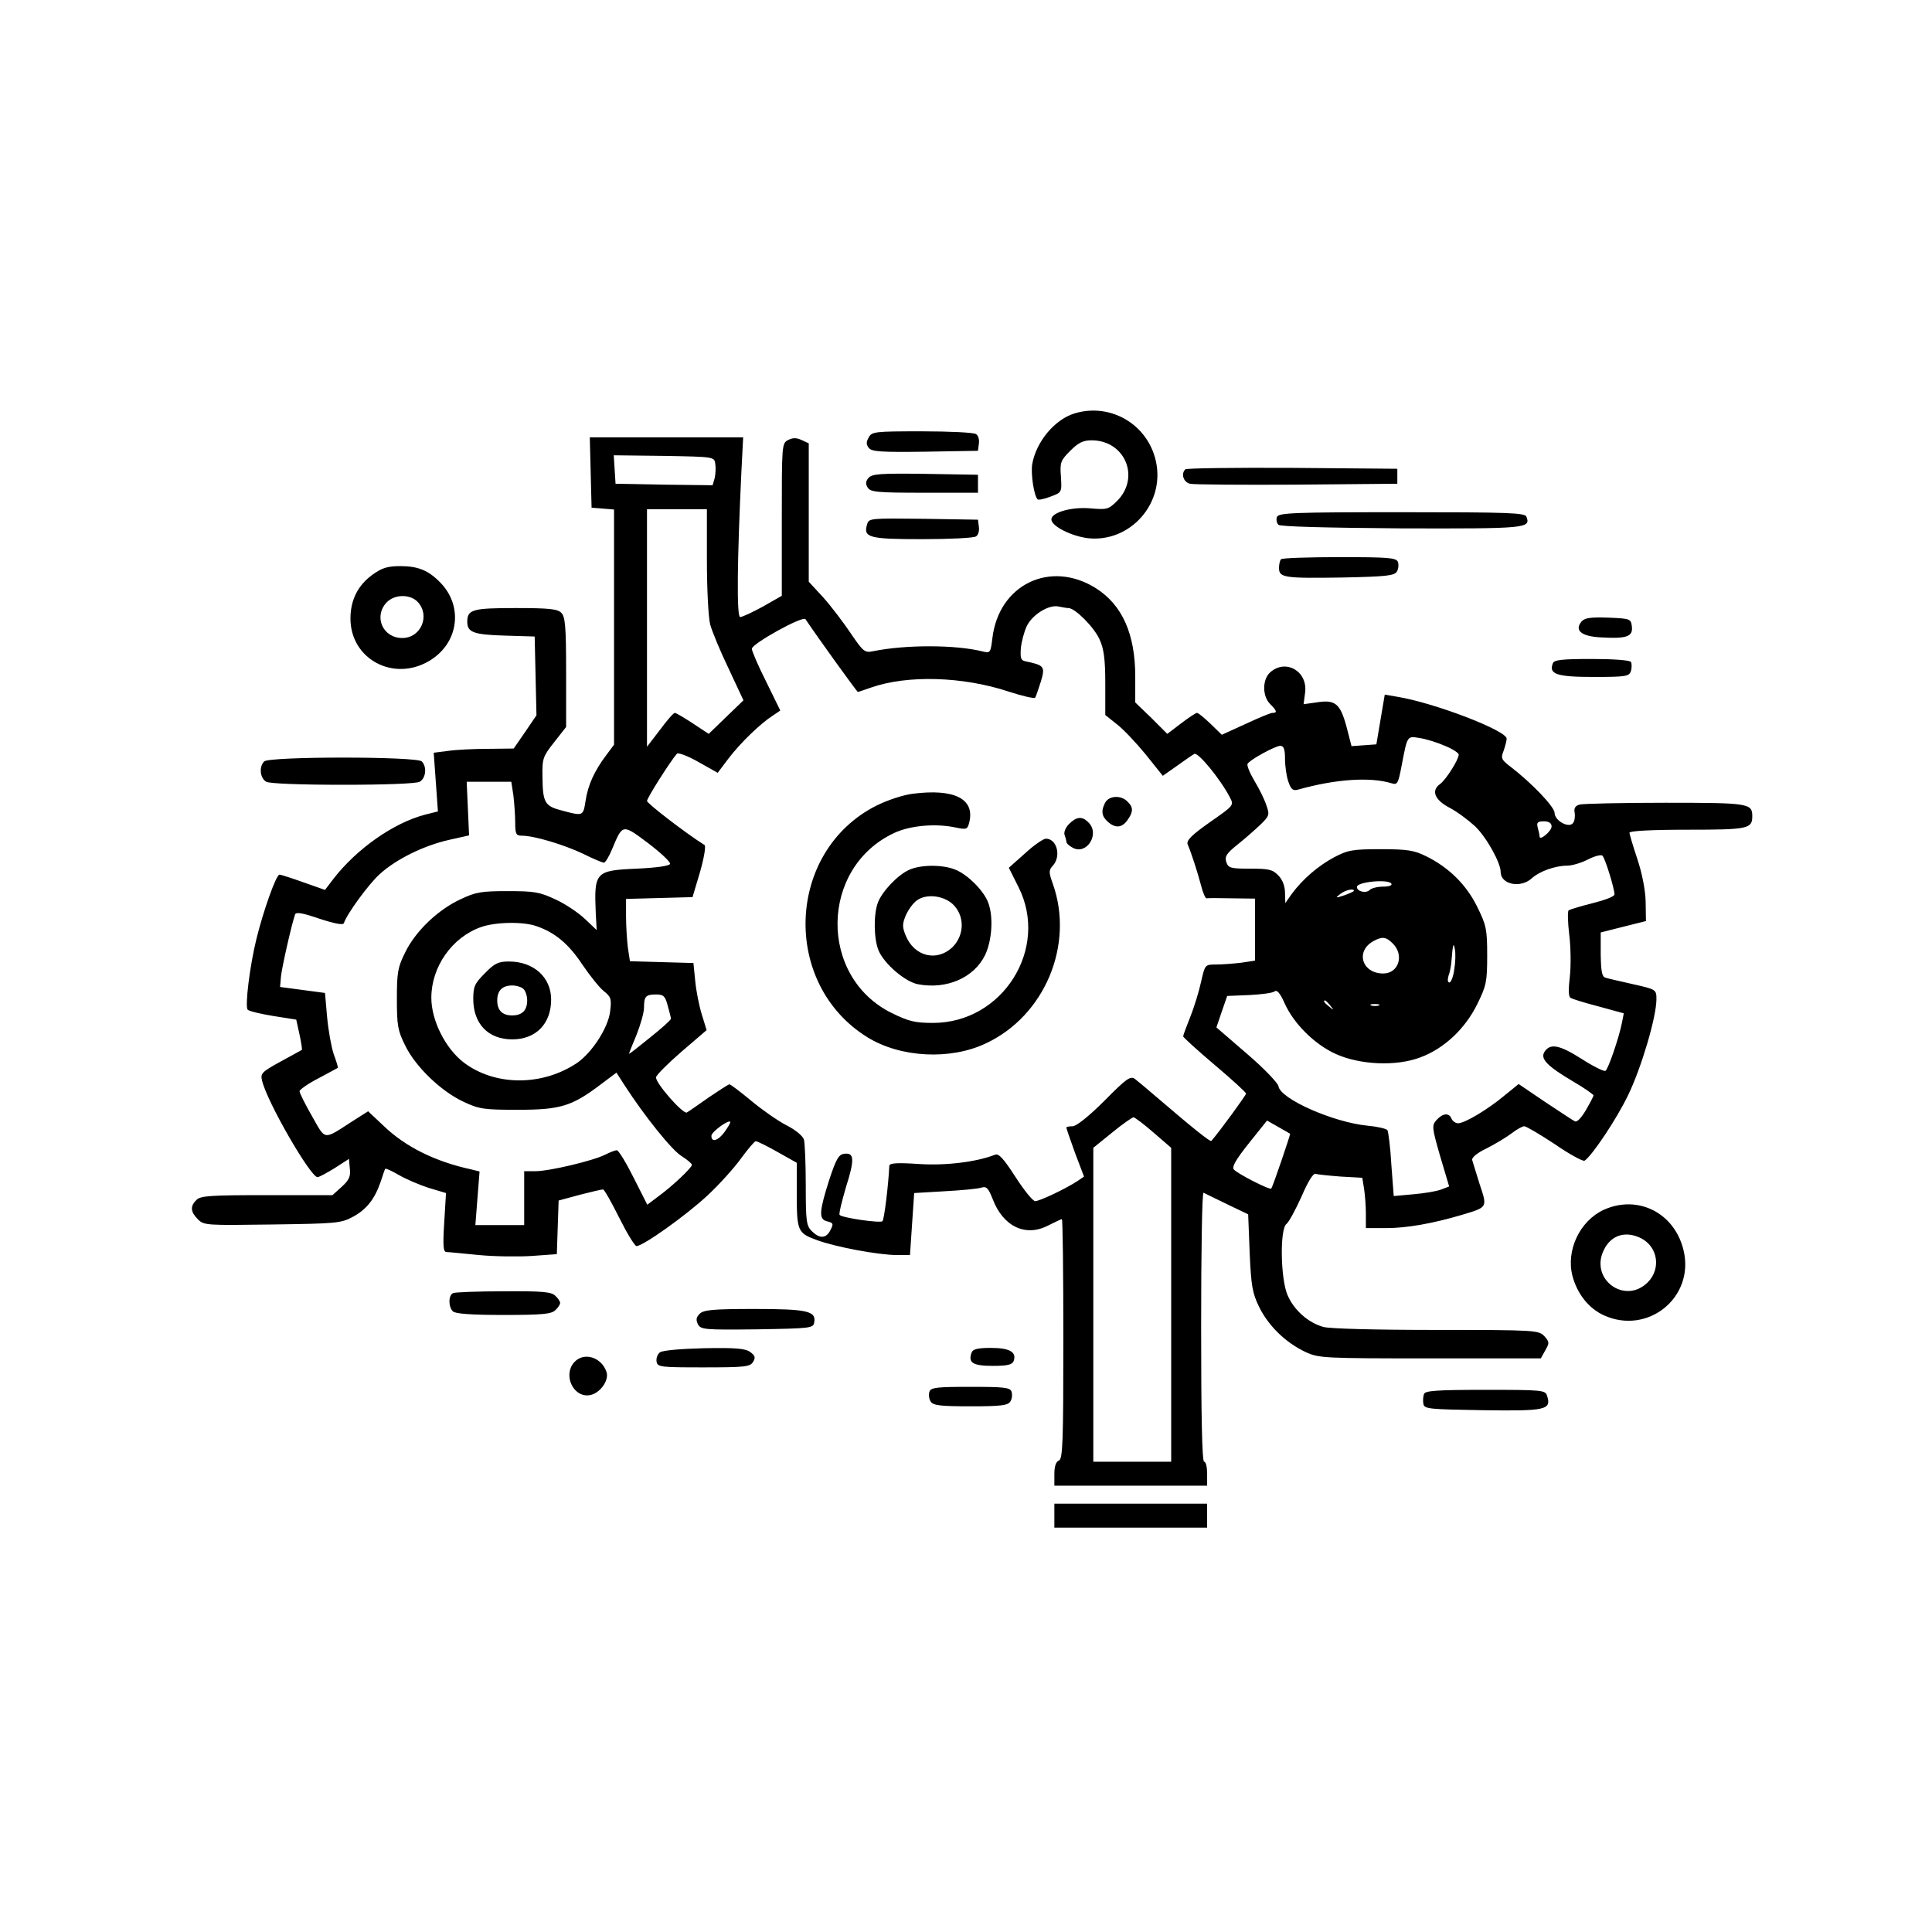 <?xml version="1.0" standalone="no"?>
<!DOCTYPE svg PUBLIC "-//W3C//DTD SVG 20010904//EN"
 "http://www.w3.org/TR/2001/REC-SVG-20010904/DTD/svg10.dtd">
<svg version="1.0" xmlns="http://www.w3.org/2000/svg"
 width="645pt" height="645pt" viewBox="0 0 645 645"
 preserveAspectRatio="xMidYMid meet">

<g transform="translate(0,645) scale(0.1,-0.1)"
fill="#000000" stroke="none">
<path d="M3588 5070 c-67 -20 -129 -95 -142 -170 -5 -33 6 -105 18 -117 3 -3
23 1 43 9 38 14 38 14 35 66 -4 48 -1 55 31 87 27 27 43 35 71 35 112 0 164
-124 85 -203 -29 -28 -33 -29 -91 -24 -62 5 -128 -14 -128 -37 0 -23 69 -57
124 -63 140 -14 256 117 225 257 -27 123 -151 196 -271 160z"/>
<path d="M2900 4989 c-9 -15 -8 -24 1 -35 10 -12 43 -14 188 -12 l176 3 3 24
c2 13 -2 28 -10 32 -7 5 -88 9 -180 9 -159 0 -168 -1 -178 -21z"/>
<path d="M1972 4873 l3 -118 38 -3 37 -3 0 -393 0 -392 -26 -35 c-40 -53 -61
-100 -69 -152 -8 -52 -8 -52 -79 -33 -58 15 -64 26 -65 115 -1 59 2 66 39 113
l40 51 0 183 c0 153 -3 185 -16 198 -12 13 -41 16 -153 16 -144 0 -161 -5
-161 -46 0 -35 21 -43 126 -46 l99 -3 3 -131 3 -132 -38 -56 -38 -55 -86 -1
c-47 0 -108 -3 -134 -7 l-47 -6 7 -98 7 -98 -44 -11 c-105 -28 -226 -113 -304
-213 l-29 -38 -71 25 c-39 14 -76 26 -81 26 -11 0 -54 -121 -77 -215 -22 -89
-39 -226 -29 -236 5 -5 43 -14 86 -21 l76 -12 11 -50 c6 -27 9 -50 8 -51 -2
-1 -34 -19 -71 -39 -64 -35 -68 -40 -62 -64 17 -72 162 -322 185 -322 5 0 31
14 57 30 l48 31 3 -33 c3 -26 -3 -38 -27 -60 l-31 -28 -219 0 c-186 0 -222 -2
-235 -16 -22 -21 -20 -40 5 -65 20 -20 29 -20 247 -17 212 3 230 4 269 25 47
25 74 60 94 118 7 22 14 42 15 43 2 2 22 -7 46 -21 24 -14 69 -33 100 -43 l57
-17 -6 -99 c-5 -80 -3 -98 8 -98 8 0 56 -5 108 -10 52 -5 132 -6 177 -3 l83 6
3 90 3 89 70 19 c39 10 73 18 78 18 4 1 28 -42 54 -94 26 -52 52 -95 58 -95
22 0 165 102 236 168 41 38 92 95 114 126 22 30 44 56 48 56 5 0 38 -16 73
-36 l64 -36 0 -96 c0 -133 2 -138 67 -162 62 -23 206 -50 268 -50 l43 0 7 104
7 103 102 6 c55 3 110 8 122 12 17 5 23 0 38 -38 35 -92 110 -128 186 -88 22
11 43 21 45 21 3 0 5 -180 5 -400 0 -347 -2 -401 -15 -406 -10 -4 -15 -20 -15
-45 l0 -39 255 0 255 0 0 40 c0 22 -4 40 -10 40 -7 0 -10 157 -10 451 0 248 3
449 8 447 4 -2 39 -19 78 -38 l71 -34 5 -128 c5 -112 9 -135 32 -182 31 -63
89 -119 155 -150 44 -20 59 -21 416 -21 l369 0 15 27 c14 24 14 28 -3 47 -19
20 -28 21 -360 21 -204 0 -356 4 -378 10 -50 14 -97 55 -119 105 -24 53 -27
222 -4 239 8 6 30 47 50 91 21 49 39 79 47 76 7 -2 45 -6 84 -9 l72 -4 6 -37
c3 -20 6 -57 6 -83 l0 -48 68 0 c68 0 154 15 252 44 87 26 86 24 60 102 -12
38 -23 75 -25 81 -3 8 18 25 48 39 29 15 66 37 83 50 17 13 36 24 43 24 6 0
52 -27 102 -60 49 -34 94 -58 99 -55 24 15 108 140 146 220 44 91 94 260 94
319 0 32 -1 33 -77 50 -43 10 -85 19 -93 22 -12 3 -15 21 -16 77 l0 74 75 19
76 19 -1 65 c-1 40 -12 95 -28 143 -14 42 -26 82 -26 87 0 6 74 10 193 10 203
0 217 3 217 45 0 43 -11 45 -290 45 -146 0 -274 -3 -286 -6 -15 -4 -20 -12
-17 -27 2 -12 0 -28 -5 -34 -13 -20 -62 7 -62 33 0 20 -75 99 -148 155 -30 23
-32 28 -22 53 5 15 10 33 10 40 0 27 -242 120 -366 140 l-41 7 -14 -83 -14
-83 -41 -3 -42 -3 -17 66 c-21 77 -38 90 -100 80 l-43 -6 5 38 c10 72 -65 115
-117 68 -26 -24 -26 -79 0 -105 23 -23 25 -30 8 -30 -7 0 -47 -17 -90 -37
l-79 -36 -37 36 c-21 20 -41 37 -46 37 -4 0 -28 -16 -53 -35 l-46 -35 -53 53
-54 52 0 86 c0 142 -43 239 -131 295 -152 96 -325 13 -346 -167 -6 -48 -7 -50
-32 -44 -90 23 -258 23 -366 1 -28 -6 -33 -2 -75 60 -25 37 -66 91 -92 120
l-48 52 0 231 0 231 -24 11 c-17 8 -29 8 -45 0 -21 -11 -21 -17 -21 -266 l0
-254 -63 -36 c-35 -19 -69 -35 -76 -35 -12 0 -10 188 4 483 l6 117 -256 0
-256 0 3 -117z m416 28 c2 -12 1 -34 -2 -47 l-7 -24 -162 2 -162 3 -3 48 -3
47 168 -2 c168 -3 168 -3 171 -27z m-28 -323 c0 -95 5 -191 11 -213 6 -22 33
-88 61 -146 l50 -107 -58 -56 -58 -56 -53 35 c-29 19 -56 35 -60 35 -5 0 -27
-26 -50 -57 l-43 -56 0 397 0 396 100 0 100 0 0 -172z m1207 -158 c22 0 86
-64 104 -105 14 -30 19 -65 19 -146 l0 -106 40 -32 c22 -17 65 -63 96 -101
l56 -70 47 33 c25 18 51 36 58 40 12 8 88 -85 119 -145 14 -27 13 -27 -67 -83
-61 -43 -79 -61 -74 -74 13 -30 34 -96 45 -138 6 -24 14 -42 18 -42 4 1 42 1
85 0 l77 -1 0 -104 0 -103 -46 -7 c-26 -3 -63 -6 -84 -6 -37 0 -37 0 -50 -57
-7 -32 -23 -85 -36 -117 -13 -33 -24 -62 -24 -66 0 -3 47 -46 105 -95 58 -49
105 -92 105 -96 0 -5 -88 -126 -116 -158 -3 -4 -61 42 -174 139 -36 31 -72 61
-81 68 -15 11 -29 1 -102 -73 -52 -52 -94 -85 -106 -85 -12 0 -21 -2 -21 -4 0
-3 13 -41 29 -85 l30 -79 -22 -15 c-40 -26 -126 -67 -141 -67 -8 0 -37 36 -66
81 -40 62 -56 79 -68 74 -61 -24 -164 -37 -254 -31 -75 5 -98 3 -99 -6 -3 -63
-17 -180 -23 -185 -7 -7 -134 11 -143 21 -3 3 7 44 21 92 30 94 28 117 -6 112
-18 -2 -27 -18 -50 -88 -33 -104 -35 -130 -8 -137 23 -6 24 -8 10 -34 -14 -24
-35 -24 -60 1 -18 18 -20 33 -20 153 0 72 -3 141 -6 152 -3 12 -28 33 -58 48
-29 15 -82 52 -118 82 -36 30 -69 55 -73 55 -3 0 -34 -20 -68 -43 -34 -24 -67
-47 -74 -51 -12 -7 -103 96 -103 117 0 7 38 45 84 85 l85 73 -16 52 c-9 29
-19 79 -22 112 l-6 60 -106 3 -106 3 -7 46 c-3 25 -6 72 -6 104 l0 58 111 3
111 3 25 84 c14 49 20 87 15 90 -61 38 -192 139 -192 147 0 10 78 133 100 158
5 4 37 -8 72 -28 l64 -36 37 49 c39 51 105 115 147 142 l25 17 -47 96 c-27 53
-48 103 -48 110 0 17 170 111 179 99 38 -57 172 -243 175 -243 2 0 22 7 45 15
121 42 305 37 459 -14 46 -15 85 -24 88 -20 3 5 11 29 19 54 15 50 11 54 -50
67 -17 3 -19 10 -17 43 2 22 11 56 20 75 19 39 75 73 107 65 11 -2 25 -5 32
-5z m1257 -460 c25 -10 46 -24 46 -29 0 -17 -43 -85 -63 -99 -30 -22 -17 -53
33 -79 25 -13 62 -41 84 -61 38 -36 86 -122 86 -153 0 -42 66 -55 103 -22 26
24 79 43 119 43 16 0 47 9 70 21 22 11 44 17 48 12 9 -9 40 -110 40 -129 0 -7
-32 -19 -72 -29 -40 -10 -76 -21 -81 -24 -4 -4 -3 -41 2 -82 5 -40 6 -103 2
-139 -5 -41 -5 -67 2 -71 5 -4 48 -17 94 -29 l84 -23 -6 -31 c-10 -51 -46
-155 -55 -161 -5 -3 -41 15 -80 40 -74 47 -105 53 -124 23 -14 -23 9 -47 95
-98 38 -22 69 -44 69 -47 0 -3 -12 -26 -26 -50 -16 -27 -30 -41 -37 -36 -7 3
-51 33 -100 65 l-87 59 -48 -39 c-55 -46 -132 -92 -154 -92 -9 0 -18 7 -22 15
-8 21 -29 19 -50 -4 -16 -18 -16 -24 12 -121 l30 -101 -26 -10 c-15 -6 -57
-13 -93 -16 l-66 -6 -8 105 c-3 57 -10 109 -13 115 -4 5 -34 12 -67 15 -113
11 -291 89 -297 132 -2 11 -49 60 -105 108 l-102 88 18 53 18 52 73 3 c41 2
79 7 85 12 8 7 19 -6 34 -40 30 -67 99 -136 169 -168 80 -37 203 -43 284 -12
79 29 150 96 190 178 30 61 33 74 33 162 0 88 -3 101 -33 162 -36 74 -95 132
-170 169 -40 20 -62 24 -152 24 -95 0 -110 -3 -156 -27 -54 -29 -105 -73 -142
-123 l-21 -30 -1 34 c0 22 -8 44 -22 58 -19 20 -31 23 -94 23 -66 0 -73 2 -80
22 -6 19 1 29 37 58 24 19 58 49 76 66 31 30 32 34 21 65 -6 19 -24 56 -40 82
-16 27 -26 52 -23 57 8 14 93 60 109 60 12 0 16 -11 16 -44 0 -23 5 -58 11
-75 9 -27 16 -32 33 -27 125 35 240 43 312 21 19 -6 22 -1 33 57 20 104 18
101 61 94 21 -3 59 -15 84 -26z m-3110 -166 c3 -26 6 -66 6 -90 0 -39 3 -44
23 -44 40 0 140 -30 203 -60 34 -17 65 -30 70 -30 5 0 17 20 27 44 36 86 34
86 121 21 42 -32 75 -63 73 -69 -2 -7 -46 -13 -111 -16 -139 -6 -143 -11 -137
-150 l3 -55 -39 37 c-21 20 -65 50 -98 65 -53 25 -71 28 -160 28 -87 0 -107
-3 -157 -27 -76 -35 -151 -107 -185 -177 -25 -50 -28 -67 -28 -156 0 -89 3
-106 28 -156 34 -70 119 -152 194 -187 53 -25 68 -27 183 -27 141 0 180 12
276 85 l52 39 27 -42 c68 -105 159 -218 191 -237 19 -12 34 -25 34 -29 0 -9
-65 -71 -112 -105 l-37 -28 -46 91 c-25 50 -50 91 -56 91 -5 0 -23 -7 -39 -15
-39 -20 -186 -55 -232 -55 l-38 0 0 -90 0 -90 -81 0 -82 0 7 90 7 89 -28 7
c-120 26 -219 75 -292 145 l-52 49 -52 -33 c-99 -64 -89 -65 -135 16 -23 40
-42 78 -42 84 0 5 28 25 63 43 34 18 63 34 65 35 1 1 -5 22 -14 46 -8 24 -18
80 -22 124 l-7 80 -75 10 -75 10 3 35 c3 30 35 172 47 207 3 9 26 5 81 -14 52
-17 79 -22 82 -15 10 31 84 132 120 164 55 50 147 95 231 114 l67 15 -4 90 -4
89 74 0 75 0 7 -46z m3466 -103 c0 -16 -40 -49 -40 -34 0 5 -3 18 -6 29 -5 18
-1 22 20 22 17 0 26 -6 26 -17z m-535 -191 c4 -6 -8 -10 -27 -10 -19 0 -39 -5
-45 -11 -13 -13 -43 -5 -43 10 0 17 105 27 115 11z m-125 -24 c0 -2 -15 -9
-32 -15 -30 -10 -31 -9 -14 4 18 14 46 20 46 11z m-2729 -118 c62 -21 108 -60
153 -128 25 -37 57 -77 72 -89 24 -19 26 -26 21 -67 -6 -54 -60 -138 -111
-173 -117 -78 -274 -77 -378 2 -61 47 -108 140 -108 216 0 103 69 202 166 236
48 17 140 19 185 3z m2859 -58 c39 -39 19 -100 -32 -100 -71 0 -94 74 -33 108
29 16 42 15 65 -8z m205 -87 c-3 -23 -11 -43 -16 -43 -6 0 -7 9 -3 23 5 12 9
36 10 52 4 52 7 61 11 36 3 -13 2 -44 -2 -68z m-2626 -120 c6 -21 11 -41 11
-44 0 -4 -31 -32 -70 -63 -38 -31 -70 -56 -70 -54 0 2 11 30 25 63 13 33 25
74 25 91 0 38 6 44 41 44 24 0 30 -6 38 -37z m2212 0 c13 -16 12 -17 -3 -4
-17 13 -22 21 -14 21 2 0 10 -8 17 -17z m162 0 c-7 -2 -19 -2 -25 0 -7 3 -2 5
12 5 14 0 19 -2 13 -5z m-752 -424 l59 -51 0 -524 0 -524 -130 0 -130 0 0 524
0 524 63 51 c34 28 66 50 71 51 4 0 35 -23 67 -51z m-1432 2 c-22 -30 -44 -36
-44 -13 0 13 56 54 63 47 2 -2 -7 -17 -19 -34z m1888 -6 c2 -1 -58 -178 -63
-183 -4 -6 -114 50 -125 64 -7 8 7 33 51 88 l60 75 37 -21 c21 -12 39 -22 40
-23z"/>
<path d="M3047 3800 c-33 -4 -86 -22 -122 -40 -301 -153 -317 -595 -29 -773
110 -68 277 -77 396 -20 196 92 295 329 223 532 -14 39 -14 46 0 61 29 32 13
91 -24 90 -9 -1 -40 -22 -69 -49 l-54 -48 32 -64 c104 -205 -52 -454 -285
-454 -60 0 -81 5 -138 33 -245 121 -240 485 8 601 53 25 139 33 207 18 35 -7
38 -6 44 18 19 78 -50 113 -189 95z"/>
<path d="M3690 3771 c-15 -28 -12 -46 8 -64 25 -23 48 -21 66 5 20 28 20 43 0
62 -21 22 -61 20 -74 -3z"/>
<path d="M3569 3699 c-11 -11 -18 -27 -15 -36 3 -8 6 -19 6 -23 0 -5 9 -14 21
-20 47 -26 92 46 53 84 -21 22 -40 20 -65 -5z"/>
<path d="M3035 3546 c-38 -17 -90 -72 -104 -109 -15 -39 -14 -121 2 -160 19
-45 89 -105 132 -113 96 -18 187 22 224 98 23 49 28 128 10 175 -14 38 -67 92
-108 109 -42 18 -116 18 -156 0z m152 -121 c34 -39 31 -98 -6 -136 -52 -51
-128 -33 -157 37 -12 29 -12 39 0 68 8 18 24 41 37 50 34 25 97 15 126 -19z"/>
<path d="M1619 3201 c-34 -34 -39 -44 -39 -86 0 -83 50 -135 130 -135 79 0
130 52 130 133 0 74 -58 127 -141 127 -35 0 -48 -6 -80 -39z m129 -53 c7 -7
12 -24 12 -38 0 -33 -17 -50 -50 -50 -33 0 -50 17 -50 50 0 33 17 50 50 50 14
0 31 -5 38 -12z"/>
<path d="M3957 4883 c-15 -15 -6 -43 16 -48 12 -3 173 -4 357 -3 l335 3 0 25
0 25 -351 3 c-193 1 -353 -1 -357 -5z"/>
<path d="M2899 4854 c-9 -11 -10 -20 -2 -32 9 -15 33 -17 189 -17 l179 0 0 30
0 30 -176 3 c-152 2 -178 0 -190 -14z"/>
<path d="M4263 4724 c-3 -8 -1 -20 5 -26 6 -6 152 -10 412 -12 416 -1 431 0
416 39 -5 13 -59 15 -416 15 -364 0 -411 -2 -417 -16z"/>
<path d="M2895 4700 c-14 -45 6 -50 184 -50 91 0 172 4 179 9 8 4 12 19 10 32
l-3 24 -182 3 c-176 2 -182 2 -188 -18z"/>
<path d="M4277 4583 c-4 -3 -7 -17 -7 -29 0 -33 18 -35 214 -32 142 3 170 6
179 19 6 9 7 24 4 33 -6 14 -30 16 -195 16 -104 0 -192 -3 -195 -7z"/>
<path d="M1243 4531 c-48 -35 -73 -84 -73 -146 0 -135 143 -212 262 -142 98
57 116 180 40 260 -40 42 -75 57 -135 57 -44 0 -62 -6 -94 -29z m152 -91 c42
-46 10 -120 -52 -120 -65 0 -96 71 -53 118 27 29 80 29 105 2z"/>
<path d="M5280 4375 c-25 -30 0 -50 66 -53 85 -5 106 3 102 36 -3 26 -5 27
-79 30 -60 2 -79 -1 -89 -13z"/>
<path d="M5184 4235 c-14 -36 14 -45 137 -45 109 0 118 2 124 20 3 11 3 24 0
30 -4 6 -58 10 -131 10 -102 0 -126 -3 -130 -15z"/>
<path d="M882 3908 c-18 -18 -14 -56 7 -68 12 -6 112 -10 256 -10 144 0 244 4
256 10 21 12 25 50 7 68 -17 17 -509 17 -526 0z"/>
<path d="M5354 2411 c-80 -37 -127 -136 -104 -222 16 -59 54 -107 104 -130
147 -67 303 59 267 215 -29 126 -152 189 -267 137z m125 -95 c56 -29 67 -102
22 -147 -76 -76 -194 10 -147 107 24 51 73 66 125 40z"/>
<path d="M1513 2133 c-16 -6 -17 -45 -1 -61 8 -8 60 -12 169 -12 130 0 160 3
173 16 9 8 16 19 16 24 0 5 -7 16 -16 24 -13 13 -42 16 -172 15 -86 0 -163 -3
-169 -6z"/>
<path d="M2336 2064 c-12 -12 -13 -20 -6 -35 10 -18 21 -19 198 -17 176 3 187
4 190 22 8 39 -22 46 -199 46 -139 0 -170 -3 -183 -16z"/>
<path d="M2203 1935 c-8 -6 -13 -20 -11 -31 3 -18 13 -19 157 -19 138 0 155 2
165 18 9 15 7 21 -9 33 -16 12 -48 15 -153 13 -79 -2 -140 -7 -149 -14z"/>
<path d="M3244 1935 c-13 -34 3 -45 70 -45 50 0 65 4 70 16 11 30 -13 44 -76
44 -43 0 -60 -4 -64 -15z"/>
<path d="M1917 1902 c-38 -42 -4 -117 50 -110 34 4 67 48 58 77 -16 50 -76 69
-108 33z"/>
<path d="M3103 1804 c-3 -9 -2 -24 4 -33 8 -13 31 -16 133 -16 102 0 125 3
133 16 6 9 7 24 4 33 -5 14 -25 16 -137 16 -112 0 -132 -2 -137 -16z"/>
<path d="M4754 1796 c-3 -8 -4 -23 -2 -33 3 -17 19 -18 199 -21 210 -3 229 1
214 48 -6 19 -14 20 -206 20 -165 0 -201 -3 -205 -14z"/>
<path d="M3520 1390 l0 -40 255 0 255 0 0 40 0 40 -255 0 -255 0 0 -40z"/>
</g>
</svg>
